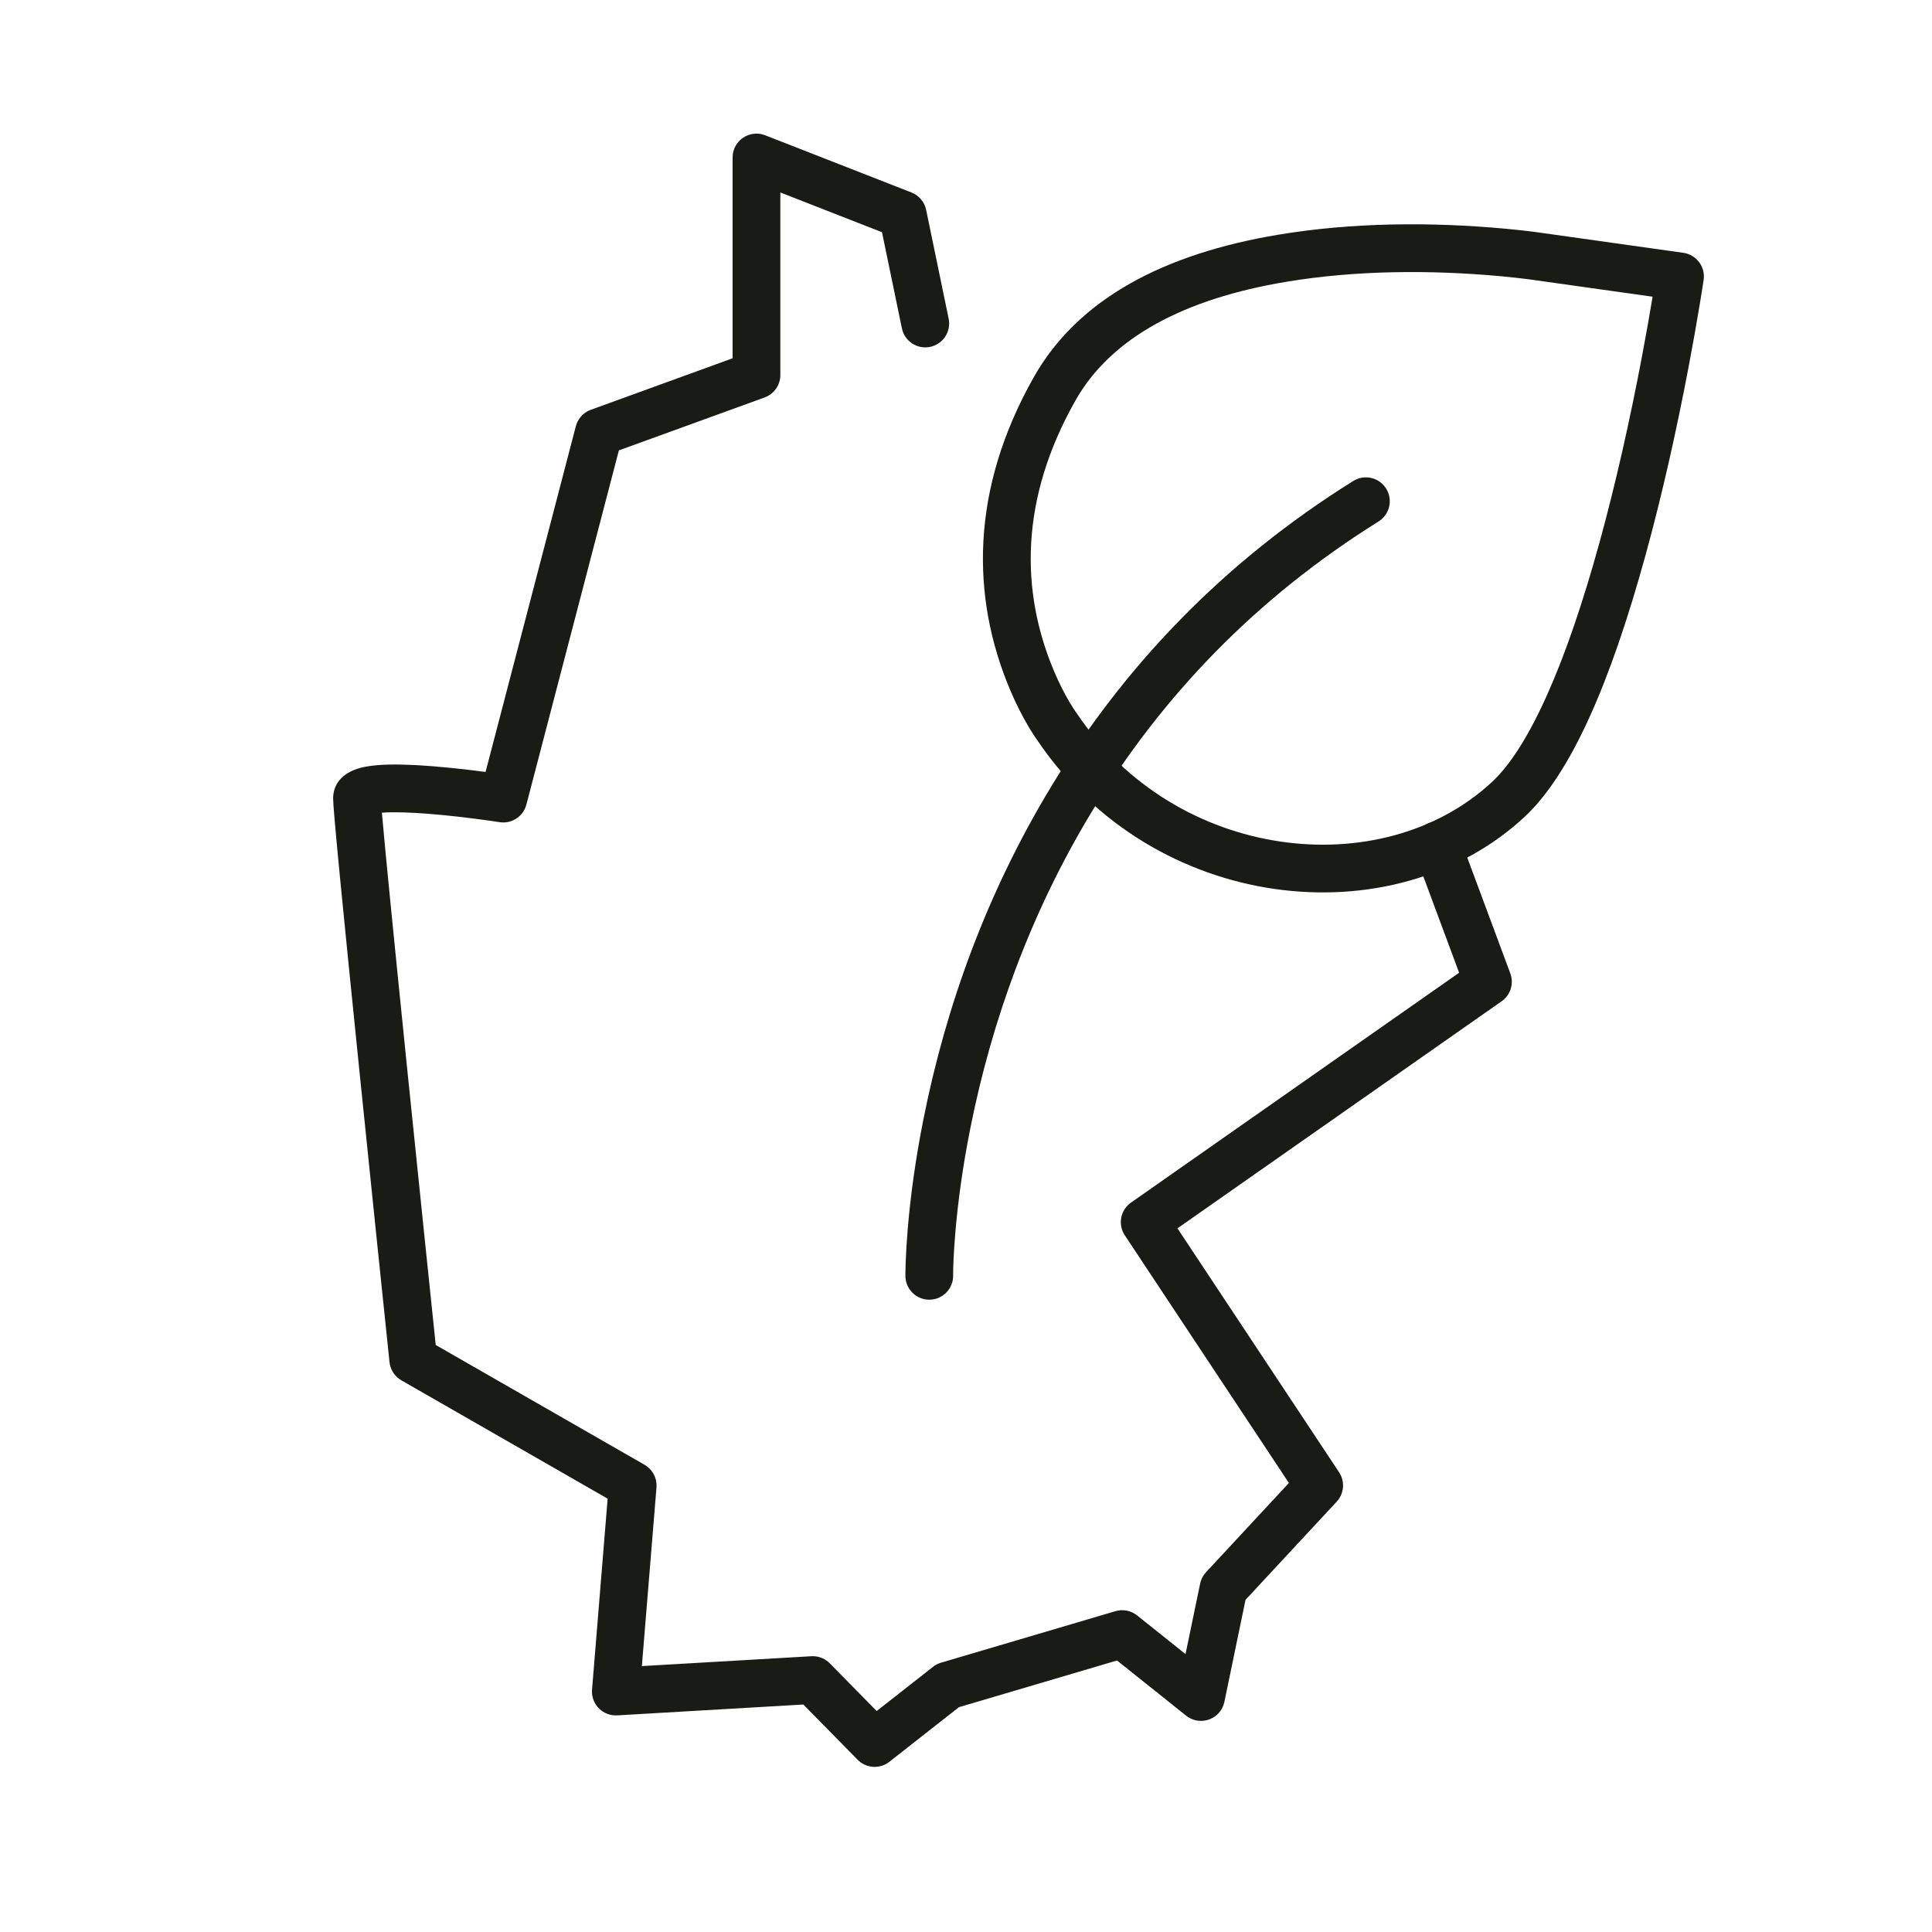 <?xml version="1.0" encoding="UTF-8"?>
<svg width="184px" height="184px" viewBox="0 0 184 184" version="1.1" xmlns="http://www.w3.org/2000/svg" xmlns:xlink="http://www.w3.org/1999/xlink">
    <title>Made-in-Germany</title>
    <g id="Made-in-Germany" stroke="none" fill="none" fill-rule="evenodd" stroke-width="1">
        <g id="Deutschland-Copy" transform="translate(34, 15)" fill="#191C15">
            <path d="M35.771,7.10542736e-15 C35.771,-1.601 37.382,-2.701 38.873,-2.117 L52.806,3.332 C53.522,3.613 54.048,4.236 54.204,4.989 L56.348,15.349 C56.602,16.579 55.811,17.782 54.582,18.037 C53.352,18.291 52.149,17.5 51.895,16.271 L50,7.118 L40.318,3.33 L40.318,20.716 C40.318,21.616 39.788,22.425 38.977,22.79 L38.821,22.853 L24.941,27.894 L16.132,61.629 C15.851,62.708 14.833,63.415 13.738,63.32 L13.581,63.301 C13.398,63.272 13.055,63.221 12.583,63.155 C11.793,63.043 10.94,62.932 10.055,62.828 C8.922,62.695 7.821,62.584 6.789,62.504 C4.938,62.359 3.409,62.319 2.354,62.401 L2.37,62.4 L2.373,62.428 C2.658,65.746 3.54,74.655 4.799,86.974 L4.853,87.504 C4.897,87.931 4.897,87.931 4.941,88.358 C5.396,92.81 5.877,97.478 6.364,102.178 L6.782,106.211 C7.001,108.328 7.205,110.289 7.389,112.046 C7.421,112.353 7.446,112.598 7.472,112.847 L7.497,113.094 L27.387,124.503 C28.101,124.913 28.534,125.672 28.53,126.486 L28.522,126.661 L27.13,143.676 L43.274,142.736 C43.869,142.702 44.452,142.902 44.898,143.29 L45.028,143.412 L49.494,147.955 L54.861,143.743 C55.042,143.601 55.243,143.488 55.458,143.406 L55.621,143.351 L72.232,138.445 C72.944,138.235 73.715,138.386 74.295,138.849 L78.907,142.533 L80.299,135.821 C80.371,135.473 80.524,135.147 80.744,134.87 L80.859,134.736 L88.752,126.235 L73.124,102.649 C72.474,101.668 72.684,100.364 73.582,99.632 L73.715,99.531 L104.964,77.641 L100.754,66.31 C100.335,65.184 100.866,63.937 101.943,63.448 L102.093,63.387 C103.27,62.949 104.579,63.549 105.016,64.726 L109.839,77.705 C110.199,78.675 109.859,79.766 109.012,80.359 L78.139,101.984 L93.531,125.215 C94.077,126.039 94.025,127.114 93.421,127.879 L93.302,128.018 L84.622,137.365 L82.608,147.082 C82.275,148.689 80.414,149.408 79.093,148.493 L78.963,148.397 L72.383,143.142 L57.326,147.589 L50.703,152.789 C49.84,153.466 48.625,153.426 47.809,152.718 L47.677,152.594 L42.508,147.335 L24.784,148.369 C23.456,148.446 22.357,147.375 22.378,146.066 L22.385,145.914 L23.871,127.729 L4.226,116.46 C3.645,116.127 3.243,115.557 3.122,114.904 L3.096,114.724 C3.085,114.624 3.085,114.624 3.036,114.148 C2.968,113.496 2.93,113.132 2.866,112.517 C2.682,110.76 2.478,108.798 2.259,106.68 L1.84,102.647 C1.354,97.944 0.873,93.274 0.417,88.821 C0.373,88.394 0.373,88.394 0.329,87.967 C-1.339,71.653 -2.274,62.121 -2.274,61.055 C-2.274,59.658 -1.4,58.769 -0.23,58.311 C0.385,58.07 1.115,57.937 2,57.868 C3.34,57.763 5.076,57.808 7.144,57.97 C8.24,58.056 9.397,58.172 10.585,58.312 C11.138,58.377 11.679,58.444 12.201,58.513 L12.244,58.519 L20.843,25.591 C21.017,24.924 21.484,24.374 22.107,24.093 L22.266,24.029 L35.771,19.122 L35.771,7.10542736e-15 Z" id="Path" fill-rule="nonzero"></path>
            <path d="M87.761,7.35 C94.833,6.172 102.318,6.135 109.308,6.776 C110.273,6.864 111.143,6.959 111.903,7.054 C112.366,7.112 112.694,7.158 112.847,7.182 L126.317,9.077 C127.566,9.253 128.433,10.411 128.25,11.659 C128.234,11.766 128.203,11.969 128.158,12.261 C128.083,12.743 127.993,13.302 127.889,13.93 C127.593,15.722 127.241,17.718 126.834,19.866 C125.669,26.007 124.293,32.15 122.711,37.896 C119.378,50 115.619,58.701 111.17,62.824 C98.625,74.449 75.794,71.894 64.761,55.452 L64.779,55.48 L64.756,55.449 C64.588,55.215 64.357,54.867 64.079,54.409 L63.958,54.207 C63.355,53.192 62.757,52.02 62.201,50.704 C58.461,41.853 58.41,31.619 64.456,20.92 C68.68,13.446 76.876,9.163 87.761,7.35 Z M108.893,11.304 C102.258,10.696 95.138,10.731 88.508,11.836 C78.845,13.445 71.833,17.109 68.415,23.158 C63.121,32.527 63.164,41.3 66.39,48.934 C66.863,50.054 67.368,51.042 67.868,51.886 C68.158,52.373 68.371,52.691 68.472,52.827 L68.537,52.918 C78.007,67.031 97.576,69.221 108.079,59.488 C111.695,56.138 115.216,47.988 118.327,36.689 C119.872,31.075 121.222,25.048 122.366,19.018 C122.766,16.907 123.112,14.947 123.403,13.189 L123.392,13.258 L112.185,11.681 C112.065,11.662 111.837,11.63 111.51,11.588 L111.338,11.567 C110.626,11.477 109.807,11.388 108.893,11.304 Z" id="Path" fill-rule="nonzero"></path>
            <path d="M94.882,30.807 C95.948,30.142 97.35,30.467 98.015,31.532 C98.68,32.597 98.356,34 97.29,34.665 C85.601,41.961 76.593,51.357 69.94,62.371 C64.17,71.923 60.463,82.17 58.415,92.438 C57.692,96.064 57.23,99.442 56.976,102.488 C56.822,104.351 56.772,105.711 56.775,106.484 C56.786,107.743 55.777,108.77 54.521,108.781 C53.266,108.791 52.239,107.782 52.228,106.526 L52.229,106.266 C52.231,105.998 52.239,105.643 52.255,105.205 C52.288,104.297 52.349,103.262 52.445,102.111 C52.712,98.899 53.197,95.35 53.955,91.549 C56.1,80.794 59.984,70.056 66.048,60.019 C73.06,48.412 82.568,38.494 94.882,30.807 Z" id="Path" fill-rule="nonzero"></path>
        </g>
    </g>
</svg>
